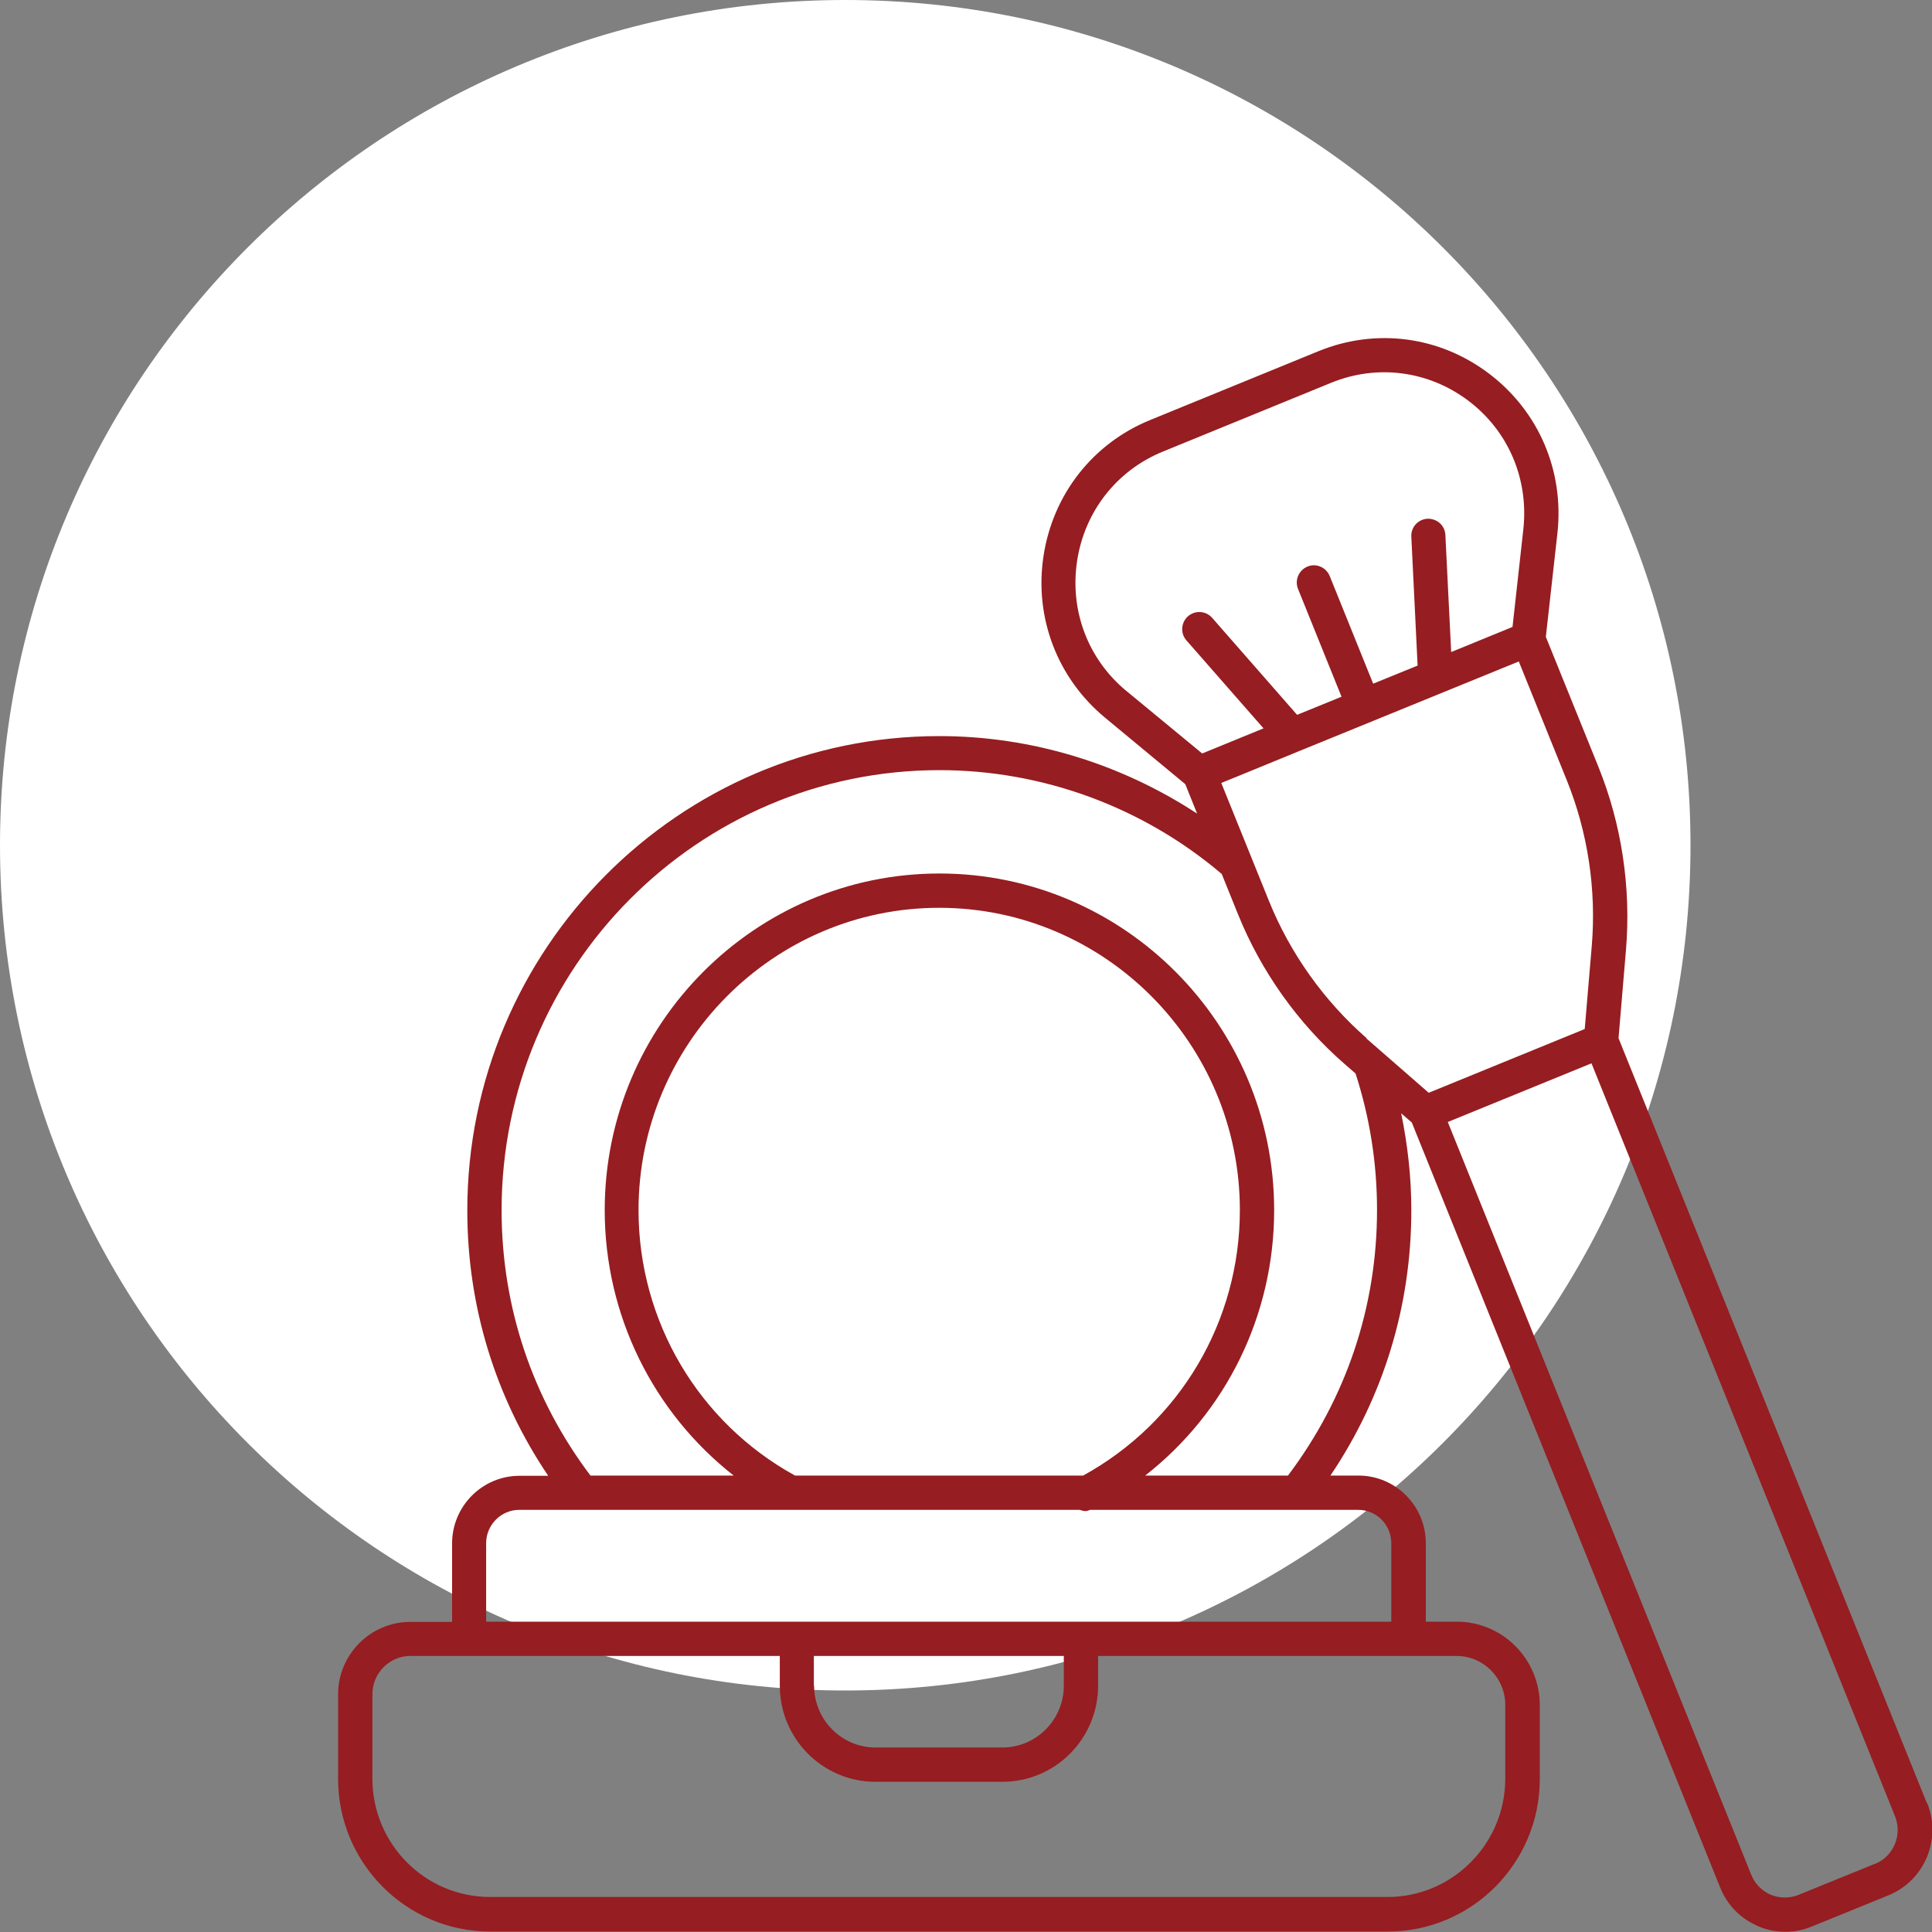 <?xml version="1.0" encoding="UTF-8"?> <svg xmlns="http://www.w3.org/2000/svg" width="80" height="80" viewBox="0 0 80 80" fill="none"><rect x="0" y="0" width="80" height="80" fill="#808080" stroke="none"/><g clip-path="url(#clip0_743_2408)"><path d="M35 70C54.33 70 70 54.33 70 35C70 15.67 54.33 0 35 0C15.67 0 0 15.67 0 35C0 54.33 15.67 70 35 70Z" fill="white"></path><path d="M79.79 74.67L67.02 42.99L67.33 39.31C67.54 36.75 67.15 34.14 66.19 31.76L64.01 26.37L64.49 22.07C64.77 19.5 63.72 17.04 61.67 15.48C59.62 13.92 56.98 13.57 54.6 14.54L47.63 17.39C45.25 18.36 43.6 20.47 43.21 23.02C42.82 25.57 43.78 28.08 45.76 29.72L49.08 32.47L49.57 33.69C46.41 31.62 42.71 30.48 38.89 30.48C28.12 30.48 19.35 39.29 19.35 50.12C19.35 54.09 20.51 57.86 22.7 61.11H21.51C19.97 61.11 18.72 62.37 18.72 63.91V67.16H16.99C15.34 67.16 14 68.51 14 70.16V73.66C14 77.14 16.82 79.98 20.29 79.98H57.47C60.94 79.98 63.76 77.15 63.76 73.66V70.61C63.76 68.7 62.22 67.15 60.32 67.15H59.04V63.9C59.04 62.36 57.79 61.1 56.25 61.1H55.09C57.28 57.85 58.44 54.09 58.44 50.11C58.44 48.75 58.29 47.42 58.02 46.1L58.46 46.48L71.23 78.16C71.52 78.89 72.08 79.45 72.8 79.76C73.16 79.92 73.55 79.99 73.93 79.99C74.31 79.99 74.67 79.92 75.03 79.77L78.2 78.48C79.69 77.87 80.41 76.16 79.8 74.66L79.79 74.67ZM46.65 28.62C45.05 27.3 44.29 25.29 44.6 23.23C44.91 21.18 46.24 19.48 48.15 18.7L55.12 15.85C57.03 15.07 59.16 15.35 60.81 16.6C62.46 17.85 63.3 19.83 63.08 21.9L62.63 25.96L60.09 27L59.85 22.15C59.83 21.76 59.51 21.47 59.11 21.48C58.72 21.5 58.42 21.83 58.44 22.22L58.7 27.56L56.86 28.31L55.06 23.85C54.91 23.49 54.5 23.31 54.14 23.46C53.78 23.61 53.6 24.02 53.75 24.39L55.55 28.85L53.71 29.6L50.19 25.58C49.93 25.29 49.49 25.26 49.19 25.52C48.9 25.78 48.87 26.23 49.13 26.52L52.32 30.16L49.78 31.2L46.64 28.61L46.65 28.62ZM58.32 68.57H60.31C61.43 68.57 62.33 69.48 62.33 70.6V73.65C62.33 76.35 60.14 78.55 57.46 78.55H20.29C17.6 78.55 15.42 76.35 15.42 73.65V70.15C15.42 69.28 16.13 68.57 16.99 68.57H32.29V69.8C32.29 71.99 34.06 73.78 36.25 73.78H41.51C43.69 73.78 45.47 72 45.47 69.8V68.57H58.33H58.32ZM33.7 69.8V68.57H44.05V69.8C44.05 71.21 42.91 72.36 41.51 72.36H36.25C34.85 72.36 33.71 71.21 33.71 69.8H33.7ZM56.24 62.52C57 62.52 57.61 63.14 57.61 63.9V67.15H20.13V63.9C20.13 63.14 20.75 62.52 21.5 62.52H44.71C44.79 62.55 44.87 62.57 44.95 62.57C45.02 62.57 45.08 62.54 45.14 62.52H56.24ZM32.92 61.1C28.92 58.9 26.44 54.7 26.44 50.11C26.44 43.21 32.03 37.59 38.89 37.59C45.75 37.59 51.34 43.21 51.34 50.11C51.34 54.71 48.86 58.9 44.85 61.1H32.92ZM53.34 61.1H47.42C50.76 58.49 52.76 54.47 52.76 50.11C52.76 42.42 46.54 36.17 38.9 36.17C31.26 36.17 25.04 42.42 25.04 50.11C25.04 54.45 27.04 58.48 30.38 61.1H24.45C22.05 57.92 20.77 54.13 20.77 50.11C20.77 40.06 28.9 31.89 38.9 31.89C43.18 31.89 47.33 33.42 50.59 36.19L51.26 37.85C52.22 40.23 53.75 42.38 55.68 44.06L56.13 44.45C56.72 46.27 57.02 48.17 57.02 50.1C57.02 54.12 55.74 57.9 53.34 61.09V61.1ZM56.59 42.99C54.83 41.45 53.43 39.49 52.55 37.32L50.57 32.42L51.26 32.14L53.75 31.12L62.89 27.39L64.87 32.29C65.75 34.46 66.11 36.85 65.91 39.19L65.62 42.61L62.39 43.93L59.16 45.25L56.58 43L56.59 42.99ZM77.65 77.17L74.48 78.46C74.11 78.61 73.7 78.61 73.33 78.46C72.96 78.3 72.67 78.01 72.52 77.64L59.95 46.46L65.9 44.03L78.47 75.21C78.78 75.98 78.41 76.87 77.64 77.18L77.65 77.17Z" fill="#961D21"></path></g><defs><clipPath id="clip0_743_2408"><rect width="80" height="80" fill="white"></rect></clipPath></defs></svg> 